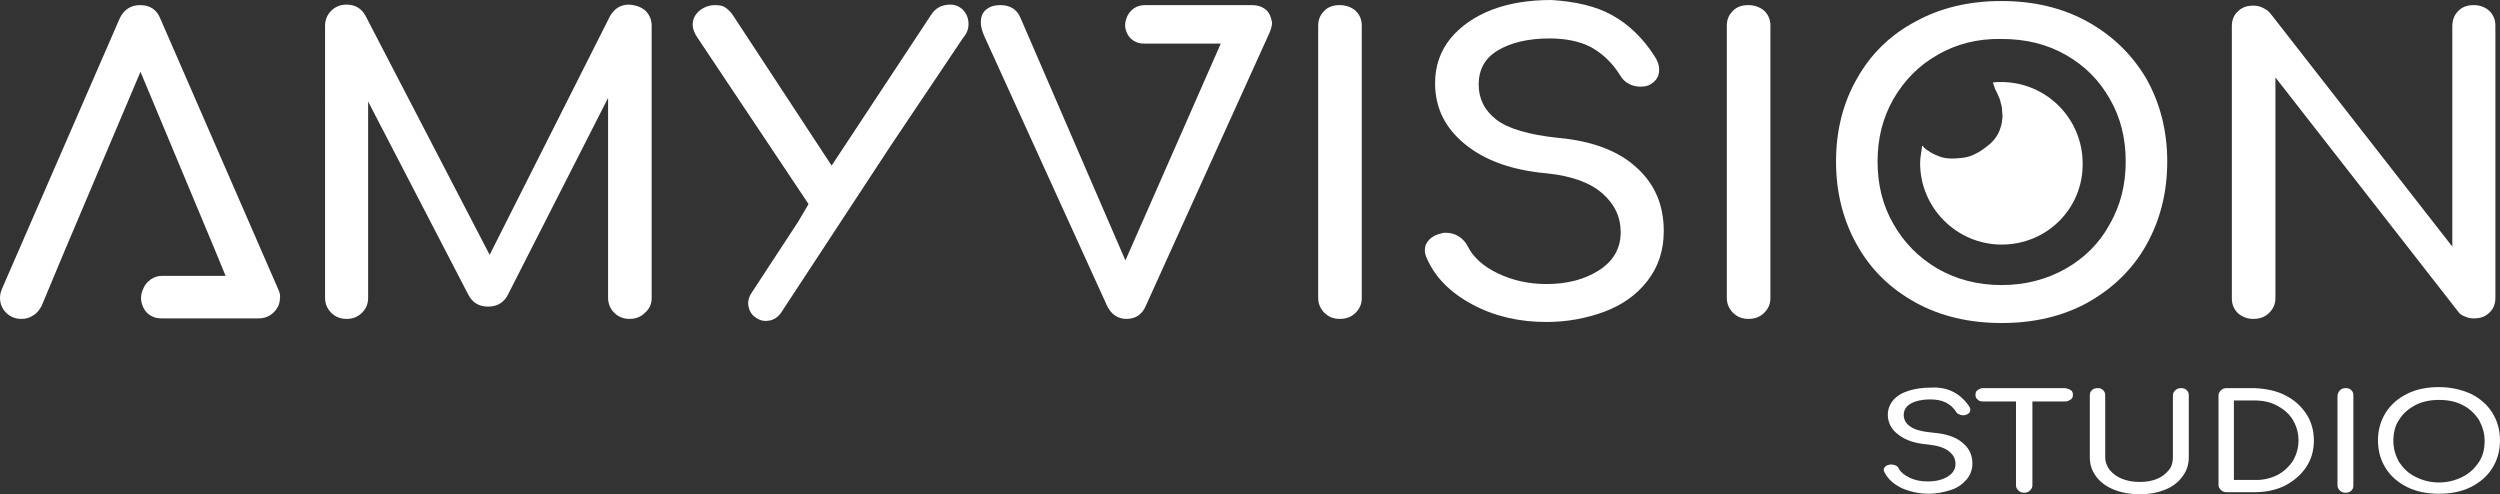 <?xml version="1.0" encoding="utf-8"?>
<!-- Generator: Adobe Illustrator 24.0.1, SVG Export Plug-In . SVG Version: 6.00 Build 0)  -->
<svg version="1.1" id="Слой_1" xmlns="http://www.w3.org/2000/svg" xmlns:xlink="http://www.w3.org/1999/xlink" x="0px" y="0px"
	 viewBox="0 0 487.6 96.4" style="enable-background:new 0 0 487.6 96.4;" xml:space="preserve">
<rect x="0" y="0" width="487.6" height="96.4" fill="#333333" stroke="none"/>
<style type="text/css">
	.st0{fill:#FFFFFF;}
</style>
<g>
	<path class="st0" d="M125.9,2.1c0.8,0.8,1.2,1.8,1.2,2.9v53.1c0,1.2-0.4,2.1-1.3,2.9c-0.8,0.8-1.8,1.2-3,1.2s-2.2-0.4-3-1.2
		s-1.2-1.8-1.2-2.9v-39L98.9,57.8c-0.9,1.4-2.1,2-3.7,2c-1.8,0-3.1-0.8-3.9-2.4L71.8,19.8v38.3c0,1.2-0.4,2.1-1.2,2.9
		s-1.8,1.2-3,1.2s-2.2-0.4-3-1.2c-0.8-0.8-1.2-1.8-1.2-2.9V5c0-1.1,0.4-2.1,1.2-2.9c0.8-0.8,1.8-1.2,3-1.2c1.6,0,2.9,0.7,3.7,2.2
		l24.2,46.6L119,3.1c0.9-1.5,2.1-2.2,3.7-2.2C124.1,1,125.1,1.4,125.9,2.1z"/>
	<path class="st0" d="M258.3,2.1c0.8-0.8,1.8-1.1,3-1.1s2.3,0.4,3.1,1.1c0.8,0.8,1.2,1.7,1.2,2.9v53.1c0,1.2-0.4,2.1-1.2,2.9
		s-1.8,1.2-3.1,1.2c-1.2,0-2.2-0.4-3-1.2s-1.2-1.8-1.2-2.9V5C257.1,3.8,257.5,2.9,258.3,2.1z"/>
	<path class="st0" d="M314.5,3c3.2,1.8,5.9,4.4,8.1,7.8c0.7,1,1,1.9,1,2.8c0,1.2-0.5,2.1-1.6,2.8c-0.6,0.4-1.3,0.5-2.1,0.5
		s-1.6-0.2-2.3-0.6c-0.7-0.4-1.2-0.9-1.6-1.6c-1.5-2.4-3.3-4.1-5.5-5.4c-2.2-1.2-5-1.8-8.3-1.8c-4.1,0-7.5,0.8-10,2.3
		c-2.6,1.5-3.8,3.8-3.8,6.7c0,2.7,1.1,5,3.4,6.8s6.4,3,12.2,3.6c6.5,0.6,11.6,2.5,15.1,5.7c3.6,3.2,5.4,7.3,5.4,12.5
		c0,3.8-1.1,7-3.2,9.7s-4.9,4.7-8.4,6s-7.3,2-11.3,2c-5.3,0-10.1-1.1-14.4-3.4c-4.3-2.3-7.3-5.3-8.9-9c-0.3-0.6-0.4-1.1-0.4-1.6
		c0-0.8,0.3-1.5,0.9-2.1s1.4-1,2.4-1.2c0.2-0.1,0.4-0.1,0.8-0.1c0.9,0,1.7,0.2,2.5,0.7s1.4,1.2,1.8,2c1,2,2.9,3.8,5.8,5.2
		s6.1,2.1,9.5,2.1c4.1,0,7.5-0.9,10.3-2.7s4.2-4.3,4.2-7.4c0-3-1.2-5.5-3.6-7.6s-6-3.4-10.9-3.9c-6.7-0.6-12-2.5-15.9-5.7
		s-5.8-7.1-5.8-11.9c0-3.3,1-6.2,3-8.7c2-2.4,4.7-4.3,8.1-5.6S298.3,0,302.6,0C307.3,0.3,311.3,1.2,314.5,3z"/>
	<path class="st0" d="M338,2.1c0.8-0.8,1.8-1.1,3-1.1s2.3,0.4,3.1,1.1c0.8,0.8,1.2,1.7,1.2,2.9v53.1c0,1.2-0.4,2.1-1.2,2.9
		s-1.8,1.2-3.1,1.2c-1.2,0-2.2-0.4-3-1.2s-1.2-1.8-1.2-2.9V5C336.8,3.8,337.2,2.9,338,2.1z"/>
	<path class="st0" d="M407.1,4.2c4.9,2.7,8.7,6.4,11.5,11.1c2.7,4.8,4.1,10.2,4.1,16.2c0,6.1-1.4,11.5-4.1,16.3S412,56.3,407.2,59
		c-4.9,2.7-10.5,4-16.8,4s-11.9-1.3-16.8-4s-8.7-6.4-11.4-11.2c-2.7-4.8-4.1-10.2-4.1-16.3s1.4-11.5,4.1-16.2
		c2.7-4.8,6.5-8.5,11.4-11.1c4.9-2.7,10.5-4,16.8-4C396.6,0.2,402.2,1.5,407.1,4.2z M377.9,10.7c-3.7,2.1-6.5,5-8.6,8.6
		c-2.1,3.7-3.1,7.7-3.1,12.2s1,8.6,3.1,12.2c2.1,3.7,4.9,6.5,8.6,8.7c3.7,2.1,7.8,3.2,12.5,3.2c4.6,0,8.8-1.1,12.5-3.2
		s6.6-5,8.6-8.7c2.1-3.7,3.1-7.7,3.1-12.2s-1-8.6-3.1-12.2c-2.1-3.7-4.9-6.5-8.6-8.6s-7.8-3.1-12.5-3.1
		C385.7,7.5,381.5,8.6,377.9,10.7z"/>
	<path class="st0" d="M479.5,2.1c0.8-0.8,1.8-1.1,3-1.1s2.2,0.4,3,1.1c0.8,0.8,1.2,1.7,1.2,2.9v53.1c0,1.2-0.4,2.2-1.2,2.9
		c-0.8,0.8-1.8,1.1-3,1.1c-0.6,0-1.2-0.1-1.8-0.4c-0.6-0.2-1.1-0.6-1.4-1.1l-35.5-45.5v43c0,1.2-0.4,2.1-1.2,2.9s-1.8,1.2-3.1,1.2
		c-1.2,0-2.2-0.4-3-1.1c-0.8-0.8-1.2-1.7-1.2-2.9V5.1c0-1.2,0.4-2.2,1.2-2.9c0.8-0.8,1.8-1.1,3-1.1c0.6,0,1.2,0.1,1.8,0.4
		c0.6,0.3,1.1,0.6,1.5,1.1l35.5,45.5V5.2C478.3,3.8,478.7,2.9,479.5,2.1z"/>
	<path class="st0" d="M390.4,47.7c-8.7,0-15.9-7.1-15.9-15.9c0-1.2,0.3-2.3,0.4-3.5v0.1c0,0,0.7,0.8,1.2,1c0.3,0.3,1.3,0.8,1.9,1
		c0.6,0.3,1.6,0.6,3.5,0.5s2.9-0.4,4-1c1-0.5,1.7-1.1,2.6-1.8c0.9-0.8,1.4-1.6,1.7-2.2c0.3-0.6,0.7-1.9,0.7-2.5
		c0.1-0.6,0.1-0.6,0-1.7c0-1.1-0.3-1.5-0.4-2.2c-0.3-0.8-0.6-1.4-1-2.2c-0.3-0.9-0.4-1.2-0.4-1.2h-0.1c0.6-0.1,1.2-0.1,1.7-0.1
		c8.8,0,15.9,7.1,15.9,15.9C406.3,40.6,399.3,47.7,390.4,47.7L390.4,47.7z"/>
	<path class="st0" d="M188.9,4.7c0-1-0.3-1.9-1-2.7c-0.7-0.7-1.5-1.1-2.6-1.1c-1.6,0-2.9,0.7-3.7,2l-19.4,29.4L143.1,3.2
		c-0.5-0.8-1.1-1.4-1.6-1.7C141,1.1,140.3,1,139.4,1c-1.1,0-2.1,0.4-3,1.1c-0.8,0.7-1.3,1.6-1.3,2.7c0,0.8,0.3,1.6,0.9,2.5
		l21.7,32.5l-2,3.4l-9.1,13.9c-0.6,0.9-0.8,1.8-0.6,2.7c0.2,1,0.7,1.7,1.5,2.2c0.9,0.6,1.7,0.7,2.7,0.5c0.9-0.2,1.7-0.8,2.2-1.6
		l21.4-32.6l14.1-21C188.6,6.5,188.9,5.6,188.9,4.7z"/>
	<path class="st0" d="M54.3,56.5l-23-52.8c-0.7-1.8-2-2.7-4-2.7c-1.8,0-3.2,0.9-4,2.7L0.4,56.3C0.1,57,0,57.6,0,58.1
		c0,1.1,0.4,2.1,1.2,2.9c0.8,0.8,1.8,1.2,3,1.2c0.8,0,1.6-0.2,2.3-0.7c0.7-0.4,1.2-1.1,1.6-1.8l4.6-11L27.4,14l14.5,34.7l2.1,5.1
		H31.7c-0.8,0-1.6,0.2-2.3,0.7c-0.7,0.5-1.2,1.1-1.5,1.9c-0.5,1.1-0.5,2.2-0.1,3.2c0.4,1.1,1.1,1.8,2.1,2.2c0.4,0.2,1,0.3,1.7,0.3
		h18.8c1.2,0,2.2-0.4,3-1.2s1.2-1.7,1.2-2.8C54.7,57.7,54.6,57.2,54.3,56.5z"/>
	<path class="st0" d="M246.9,1.9c-0.7-0.6-1.6-0.9-2.8-0.9c-0.3,0-0.5,0-0.7,0h-20.1c-0.8,0-1.5,0.2-2.1,0.6s-1.1,1-1.4,1.7
		c-0.4,1-0.5,1.9-0.1,2.9s1,1.6,1.9,2c0.4,0.2,0.9,0.3,1.6,0.3h14.9l-18.6,42.3L199,3.4c-0.7-1.6-2-2.4-3.9-2.4
		c-1.2,0-2.1,0.3-2.8,0.9s-1,1.4-1,2.5c0,0.7,0.2,1.6,0.7,2.7l23.9,52.5c0.8,1.7,2.1,2.6,3.8,2.6c1.8,0,3.1-0.9,3.8-2.6l24.1-53.2
		c0.3-0.7,0.5-1.4,0.5-2C247.9,3.3,247.6,2.5,246.9,1.9z"/>
</g>
<g>
	<path class="st0" d="M380.9,76.4c1.2,0.6,2.2,1.5,3,2.6c0.2,0.3,0.4,0.6,0.4,0.9c0,0.4-0.2,0.7-0.6,0.9c-0.2,0.1-0.5,0.2-0.8,0.2
		s-0.6-0.1-0.8-0.2c-0.3-0.1-0.5-0.3-0.6-0.5c-0.5-0.8-1.2-1.4-2-1.8s-1.8-0.6-3.1-0.6c-1.5,0-2.8,0.3-3.7,0.8s-1.4,1.3-1.4,2.2
		c0,0.9,0.4,1.7,1.3,2.3c0.8,0.6,2.3,1,4.5,1.2c2.4,0.2,4.3,0.8,5.6,1.9c1.3,1,2,2.4,2,4.1c0,1.2-0.4,2.3-1.2,3.2
		c-0.8,0.9-1.8,1.6-3.1,2s-2.7,0.7-4.2,0.7c-1.9,0-3.7-0.4-5.3-1.1c-1.6-0.8-2.7-1.8-3.3-3c-0.1-0.2-0.2-0.4-0.2-0.5
		c0-0.3,0.1-0.5,0.3-0.7s0.5-0.3,0.9-0.4c0.1,0,0.2,0,0.3,0c0.3,0,0.6,0.1,0.9,0.2c0.3,0.2,0.5,0.4,0.6,0.7c0.4,0.7,1.1,1.2,2.1,1.7
		c1.1,0.5,2.2,0.7,3.5,0.7c1.5,0,2.8-0.3,3.8-0.9s1.6-1.4,1.6-2.5c0-1-0.4-1.8-1.3-2.5s-2.2-1.1-4-1.3c-2.5-0.2-4.4-0.8-5.8-1.9
		c-1.4-1-2.1-2.4-2.1-3.9c0-1.1,0.4-2.1,1.1-2.9s1.7-1.4,3-1.8s2.7-0.6,4.3-0.6C378.3,75.5,379.7,75.8,380.9,76.4z"/>
	<path class="st0" d="M403.9,76.1c0.3,0.2,0.4,0.5,0.4,0.9s-0.1,0.7-0.4,0.9c-0.3,0.2-0.6,0.4-1,0.4h-6.5v16.4c0,0.4-0.2,0.7-0.5,1
		s-0.7,0.4-1.1,0.4s-0.8-0.1-1.1-0.4s-0.5-0.6-0.5-1V78.3h-6.5c-0.4,0-0.8-0.1-1-0.4c-0.3-0.2-0.4-0.5-0.4-0.9s0.1-0.7,0.4-0.9
		c0.3-0.2,0.6-0.4,1-0.4h16.1C403.3,75.8,403.6,75.9,403.9,76.1z"/>
	<path class="st0" d="M408,76.1c0.3-0.3,0.7-0.4,1.1-0.4c0.5,0,0.8,0.1,1.1,0.4s0.4,0.6,0.4,1v12.1c0,0.9,0.3,1.7,0.9,2.5
		c0.6,0.7,1.4,1.3,2.4,1.7s2.2,0.6,3.5,0.6c1.2,0,2.4-0.2,3.3-0.6c1-0.4,1.7-1,2.3-1.7s0.8-1.6,0.8-2.5V77.1c0-0.4,0.2-0.7,0.5-1
		s0.7-0.4,1.1-0.4s0.8,0.1,1.1,0.4s0.4,0.6,0.4,1v12.1c0,1.4-0.4,2.6-1.2,3.7s-1.9,2-3.4,2.6s-3.1,0.9-4.9,0.9
		c-1.9,0-3.6-0.3-5.1-0.9s-2.7-1.5-3.5-2.6s-1.2-2.3-1.2-3.7V77.1C407.6,76.7,407.7,76.4,408,76.1z"/>
	<path class="st0" d="M445.7,77.1c1.8,0.9,3.1,2.1,4.1,3.6s1.5,3.3,1.5,5.2c0,2-0.5,3.7-1.5,5.2s-2.4,2.7-4.1,3.6
		c-1.8,0.9-3.8,1.3-6,1.3h-5.4c-0.4,0-0.8-0.1-1.1-0.4s-0.5-0.6-0.5-1V77.1c0-0.4,0.2-0.7,0.5-1s0.7-0.4,1.1-0.4h5.4
		C441.9,75.8,444,76.2,445.7,77.1z M444.1,92.7c1.3-0.7,2.3-1.6,3.1-2.8c0.7-1.2,1.1-2.5,1.1-4s-0.4-2.8-1.1-4s-1.8-2.1-3.1-2.8
		c-1.3-0.7-2.8-1-4.5-1h-3.9v15.5h3.9C441.3,93.7,442.8,93.3,444.1,92.7z"/>
	<path class="st0" d="M456.4,76.1c0.3-0.3,0.7-0.4,1.1-0.4c0.5,0,0.8,0.1,1.1,0.4s0.4,0.6,0.4,1v17.6c0,0.4-0.1,0.7-0.4,1
		s-0.7,0.4-1.1,0.4s-0.8-0.1-1.1-0.4s-0.5-0.6-0.5-1V77.1C456,76.7,456.1,76.4,456.4,76.1z"/>
	<path class="st0" d="M481.9,76.8c1.8,0.9,3.2,2.1,4.2,3.7s1.5,3.4,1.5,5.4s-0.5,3.8-1.5,5.4s-2.4,2.8-4.2,3.7
		c-1.8,0.9-3.9,1.3-6.2,1.3s-4.4-0.4-6.2-1.3s-3.2-2.1-4.2-3.7s-1.5-3.4-1.5-5.4s0.5-3.8,1.5-5.4s2.4-2.8,4.2-3.7
		c1.8-0.9,3.9-1.3,6.2-1.3S480.1,76,481.9,76.8z M471.1,79c-1.3,0.7-2.4,1.6-3.2,2.9c-0.8,1.2-1.1,2.6-1.1,4.1s0.4,2.8,1.1,4.1
		c0.8,1.2,1.8,2.2,3.2,2.9c1.4,0.7,2.9,1.1,4.6,1.1s3.2-0.4,4.6-1.1s2.4-1.7,3.2-2.9c0.8-1.2,1.1-2.6,1.1-4.1s-0.4-2.8-1.1-4.1
		c-0.8-1.2-1.8-2.2-3.2-2.9c-1.3-0.7-2.9-1-4.6-1S472.5,78.3,471.1,79z"/>
</g>
</svg>
